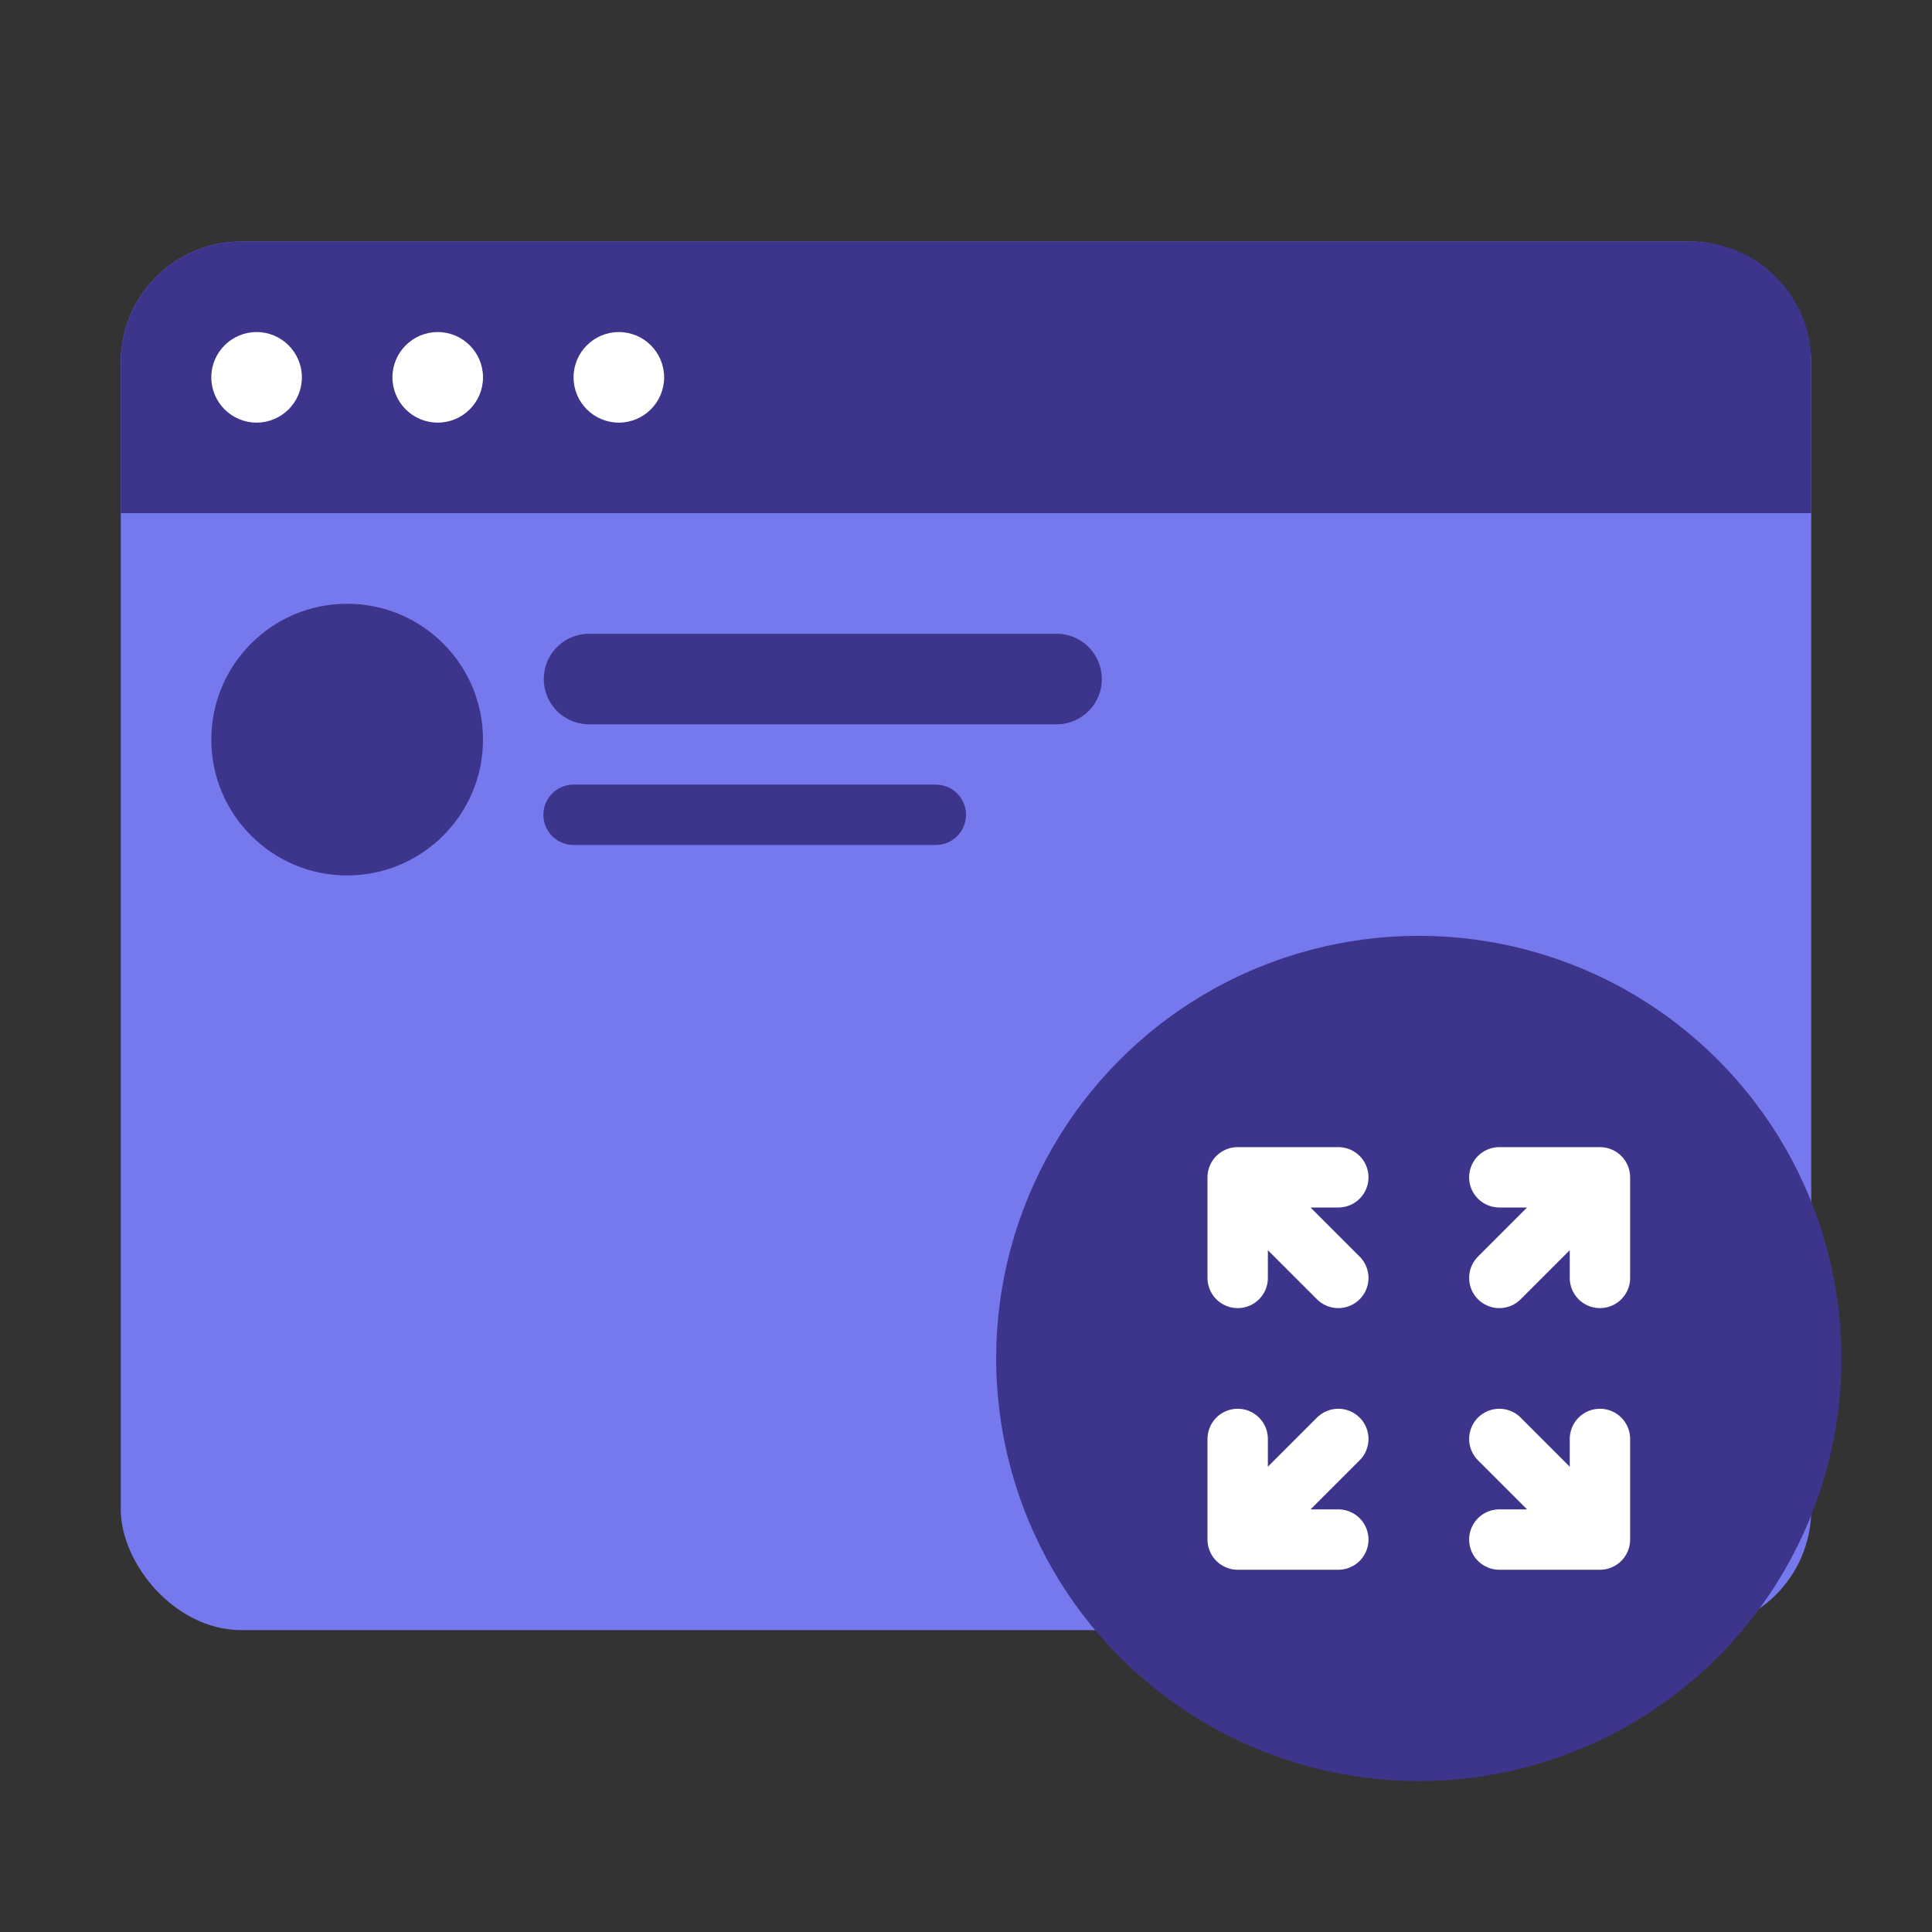 <?xml version="1.0" encoding="UTF-8"?>
<svg xmlns="http://www.w3.org/2000/svg" width="64" height="64" viewBox="0 0 64 64" fill="none">
  <rect x="0" y="0" width="64" height="64" fill="#333333" stroke="none"/>
  <rect x="4" y="8" width="56" height="46" rx="4" fill="#7679EE"></rect>
  <path d="M31 26.991L19 26.991" stroke="#3D358B" stroke-width="2" stroke-linecap="round"></path>
  <path d="M35 22.494L19.514 22.494" stroke="#3D358B" stroke-width="3" stroke-linecap="round"></path>
  <circle cx="11.5" cy="24.5" r="4.5" fill="#3D358B"></circle>
  <path d="M4 17H60V12C60 9.791 58.209 8 56 8H8C5.791 8 4 9.791 4 12V17Z" fill="#3D358B"></path>
  <path fill-rule="evenodd" clip-rule="evenodd" d="M8.5 14C9.328 14 10 13.328 10 12.5C10 11.672 9.328 11 8.5 11C7.672 11 7 11.672 7 12.5C7 13.328 7.672 14 8.5 14ZM16 12.5C16 13.328 15.328 14 14.5 14C13.672 14 13 13.328 13 12.5C13 11.672 13.672 11 14.5 11C15.328 11 16 11.672 16 12.5ZM22 12.5C22 13.328 21.328 14 20.5 14C19.672 14 19 13.328 19 12.5C19 11.672 19.672 11 20.5 11C21.328 11 22 11.672 22 12.5Z" fill="white"></path>
  <circle cx="47" cy="45" r="14" fill="#3D358B"></circle>
  <path d="M49.667 42.333L53 39M53 39H49.667M53 39V42.333M44.333 42.333L41 39M41 39L41 42.333M41 39L44.333 39M44.333 47.667L41 51M41 51H44.333M41 51L41 47.667M49.667 47.667L53 51M53 51V47.667M53 51H49.667" stroke="white" stroke-width="2" stroke-linecap="round" stroke-linejoin="round"></path>
</svg>
